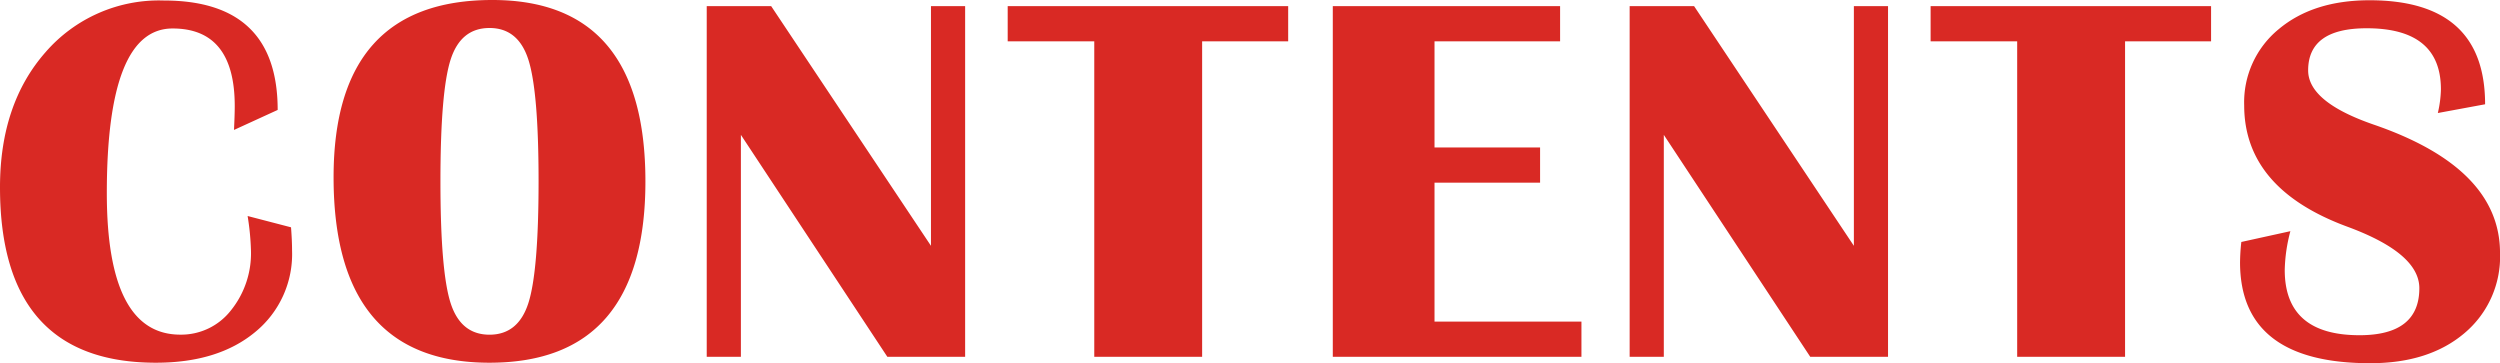 <svg xmlns="http://www.w3.org/2000/svg" width="337.415" height="49.021" viewBox="0 0 337.415 49.021">
  <path id="パス_400" data-name="パス 400" d="M35.431-19l5.859,1.525q.139,1.8.139,3.12A13.573,13.573,0,0,1,36.436-3.328Q31.444.8,23.054.8,2.011.8,2.011-22.881q0-11.232,6.136-18.218a20.268,20.268,0,0,1,15.982-6.986q15.358,0,15.358,14.769l-5.894,2.7q.1-2.08.1-3.224,0-10.47-8.39-10.47-8.875,0-8.875,22.222,0,19.1,9.915,19.1A8.516,8.516,0,0,0,33.16-6.24a12.279,12.279,0,0,0,2.721-8.147A34.435,34.435,0,0,0,35.431-19ZM68.458-48.154q20.662,0,20.662,24.476T68.077.8Q47.033.8,47.033-24.233,47.033-48.154,68.458-48.154Zm-.381,3.779q-3.883,0-5.252,4.281T61.455-23.678q0,12.134,1.369,16.415t5.252,4.281q3.883,0,5.252-4.281T74.7-23.678q0-12.1-1.369-16.4T68.077-44.375Zm64.194-2.947V0h-10.5L102.006-29.953V0H97.395V-47.322h8.7L127.66-14.977V-47.322Zm43.6,0v4.75H164.258V0H149.7V-42.572H138.015v-4.75Zm36.7,0v4.75H195.622v14.318H209.87v4.75H195.622V-4.75h19.83V0H181.893V-47.322Zm44.26,0V0h-10.5L226.569-29.953V0h-4.611V-47.322h8.7l21.563,32.345V-47.322Zm43.6,0v4.75H288.822V0H274.261V-42.572H262.578v-4.75Zm36.98,13.243L331.036-32.9a15.462,15.462,0,0,0,.416-3.189q0-8.251-10.019-8.251-7.9,0-7.9,5.686,0,4.264,8.84,7.315,17.057,5.859,17.057,17.334a13.479,13.479,0,0,1-4.784,10.8Q329.857.867,321.918.867q-17.577,0-17.577-13.625a26.632,26.632,0,0,1,.173-2.739l6.622-1.456a21.8,21.8,0,0,0-.763,5.235q0,8.806,10.088,8.806,8.078,0,8.078-6.344,0-4.715-9.672-8.286Q304.9-22.673,304.9-33.94a12.743,12.743,0,0,1,4.663-10.279q4.663-3.9,12.255-3.9Q337.415-48.119,337.415-34.079Z" transform="translate(-2.011 48.154)" fill="#d92924"/>
</svg>
